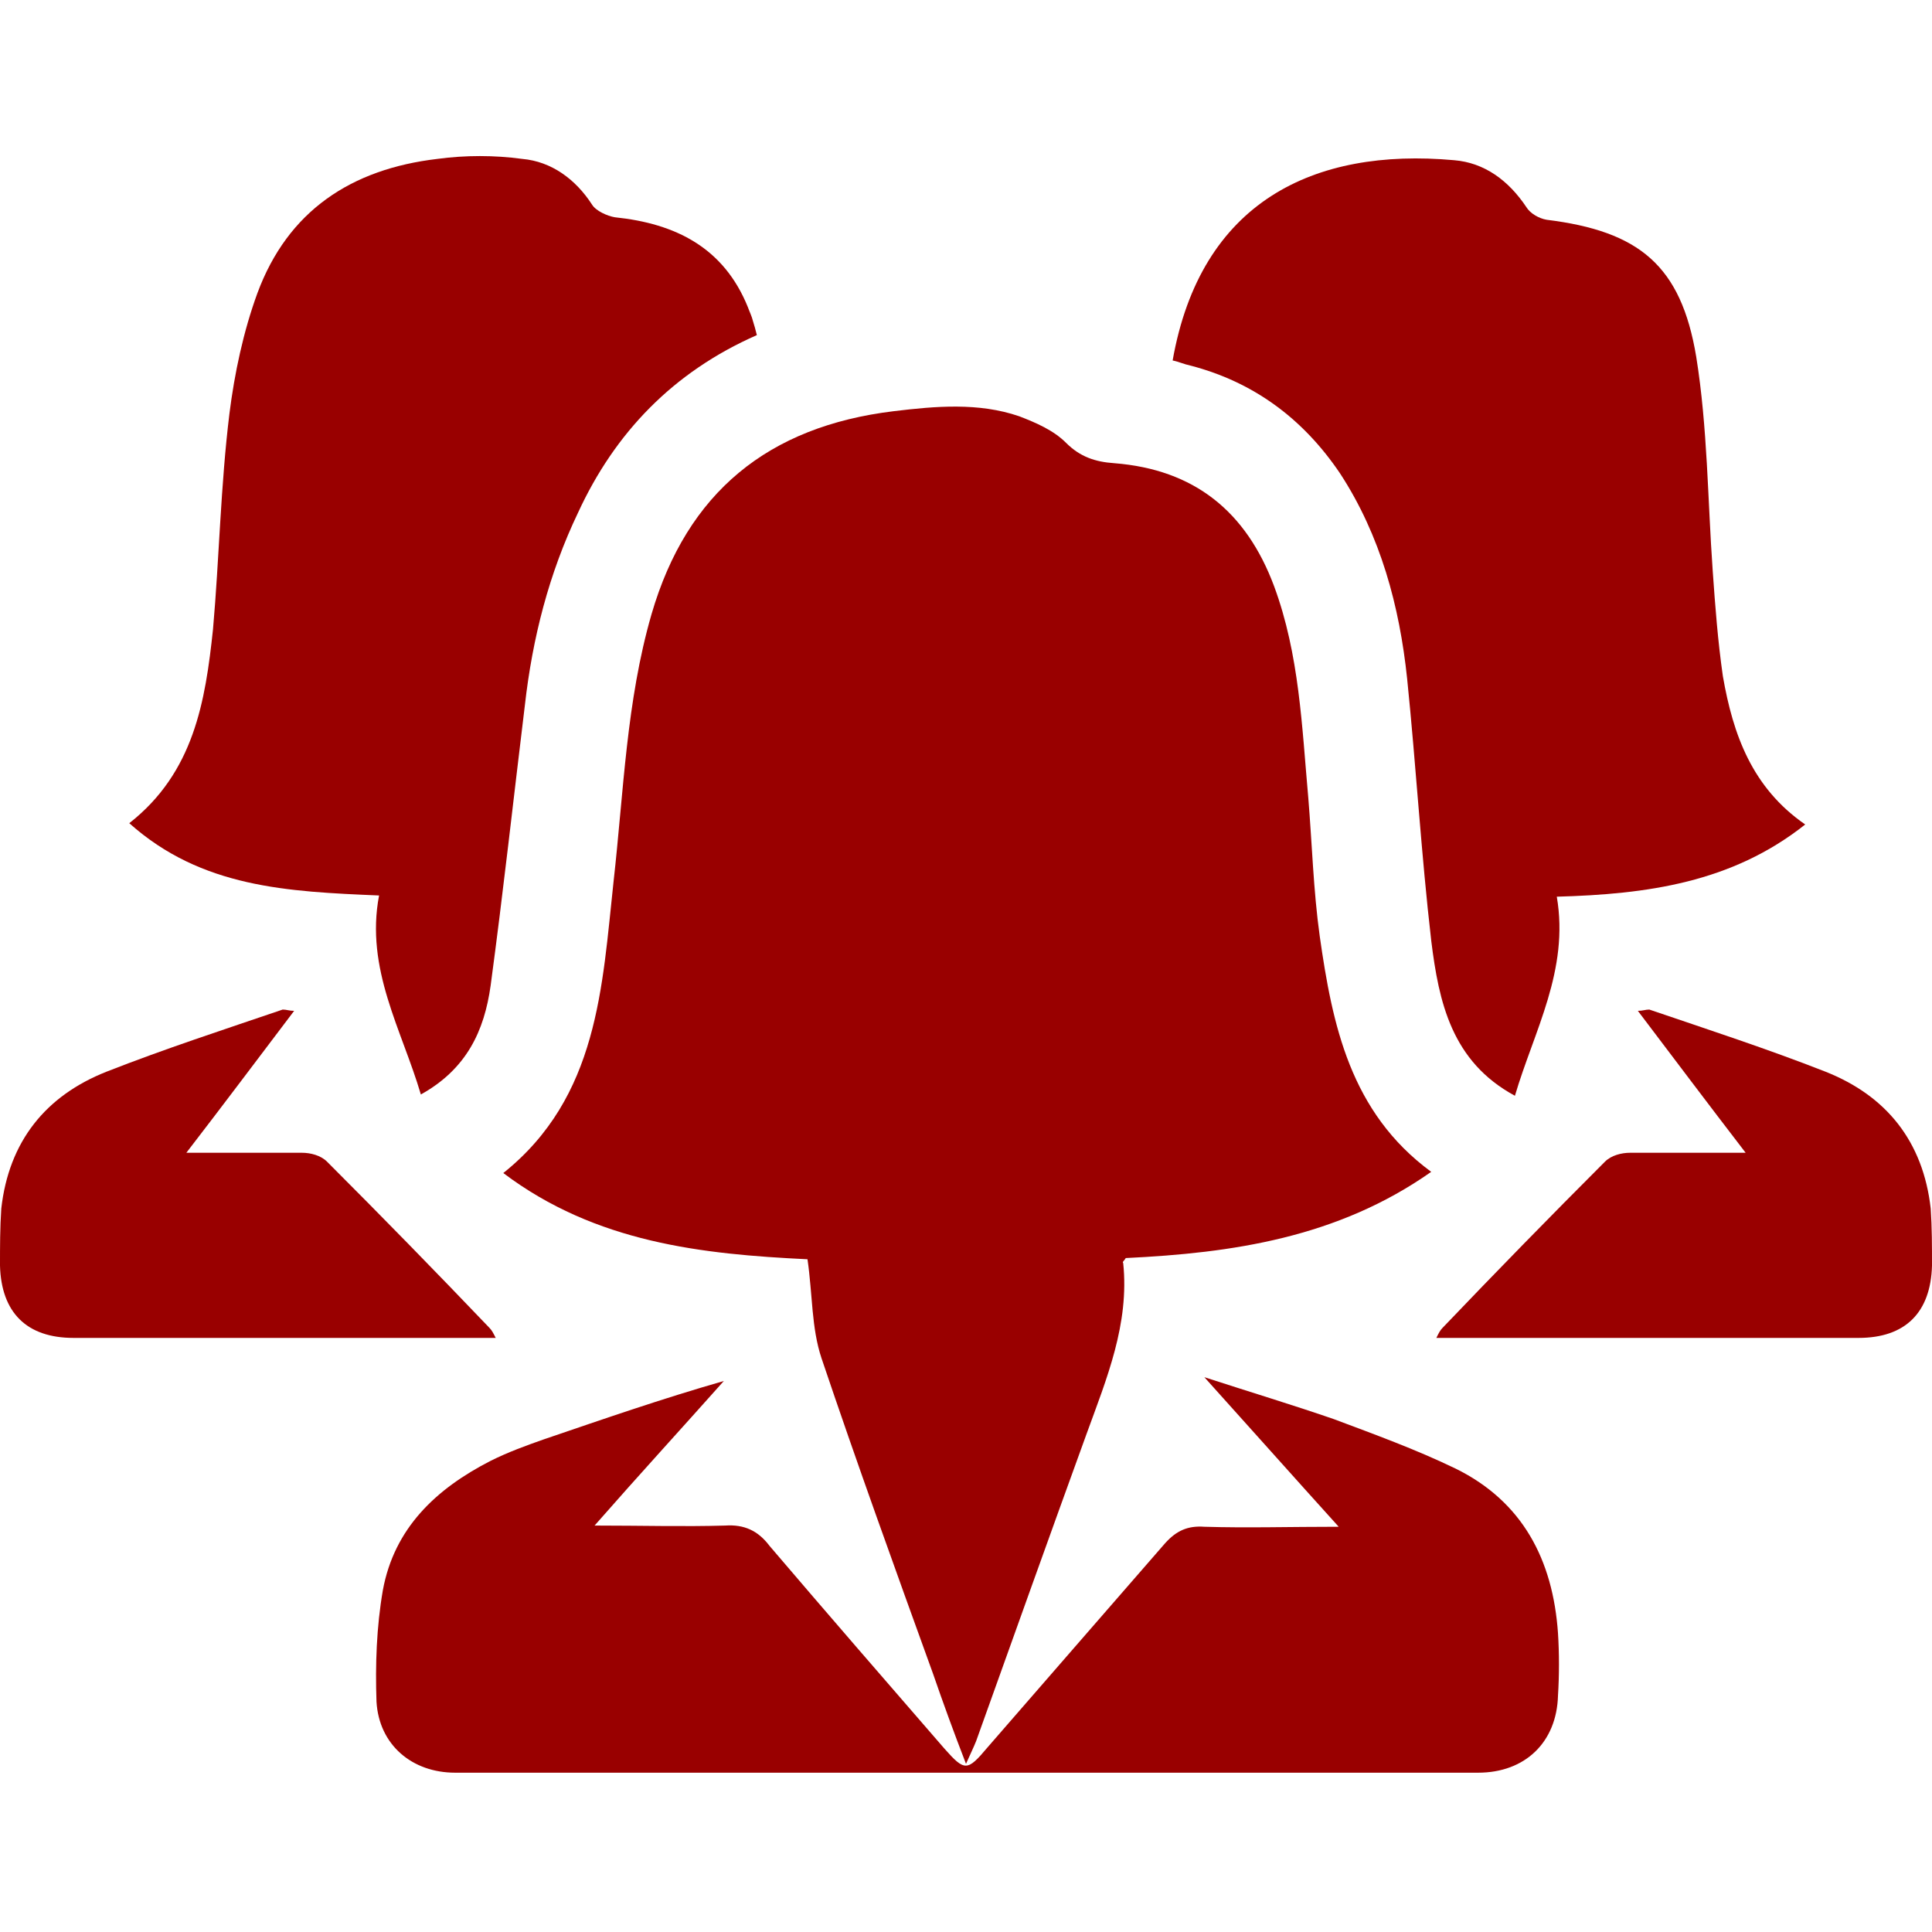 <svg width="24" height="24" viewBox="0 0 24 24" fill="none" xmlns="http://www.w3.org/2000/svg">
<path d="M17.779 14.557C16.614 15.376 15.307 15.565 13.984 15.628C13.969 15.659 13.937 15.675 13.953 15.691C14.031 16.447 13.748 17.124 13.496 17.817C13.039 19.076 12.583 20.352 12.126 21.628C12.095 21.706 12.063 21.769 12 21.911C11.842 21.502 11.716 21.155 11.591 20.793C11.118 19.486 10.646 18.179 10.205 16.872C10.079 16.494 10.095 16.084 10.031 15.643C8.724 15.58 7.402 15.439 6.252 14.572C7.433 13.628 7.48 12.258 7.622 10.95C7.748 9.832 7.78 8.714 8.094 7.628C8.535 6.116 9.543 5.297 11.102 5.108C11.622 5.045 12.157 4.998 12.661 5.171C12.866 5.25 13.087 5.344 13.244 5.502C13.417 5.675 13.606 5.738 13.842 5.754C14.835 5.832 15.48 6.352 15.827 7.281C16.142 8.132 16.173 9.029 16.252 9.911C16.299 10.478 16.315 11.061 16.394 11.628C16.551 12.73 16.772 13.817 17.779 14.557Z" fill="#990000"/>
<path d="M14.567 4.478C14.914 2.51 16.315 1.832 18.063 1.99C18.441 2.021 18.74 2.242 18.961 2.573C19.008 2.651 19.118 2.714 19.213 2.73C20.362 2.872 20.882 3.297 21.071 4.431C21.213 5.313 21.213 6.21 21.276 7.092C21.307 7.533 21.339 7.958 21.402 8.399C21.528 9.124 21.764 9.785 22.425 10.242C21.512 10.966 20.457 11.108 19.339 11.139C19.496 12.053 19.055 12.809 18.819 13.612C18.032 13.187 17.874 12.447 17.78 11.691C17.654 10.604 17.591 9.517 17.48 8.431C17.386 7.533 17.15 6.651 16.646 5.88C16.189 5.203 15.575 4.746 14.787 4.541C14.709 4.525 14.646 4.494 14.567 4.478Z" fill="#990000"/>
<path d="M9.402 4.163C8.362 4.62 7.638 5.376 7.181 6.368C6.819 7.124 6.614 7.927 6.52 8.762C6.378 9.927 6.252 11.076 6.095 12.242C6.016 12.809 5.795 13.281 5.228 13.596C4.992 12.793 4.535 12.037 4.709 11.124C3.575 11.076 2.504 11.029 1.606 10.226C2.409 9.596 2.551 8.714 2.646 7.817C2.724 6.935 2.74 6.037 2.85 5.139C2.913 4.636 3.024 4.116 3.197 3.643C3.575 2.62 4.362 2.1 5.433 1.974C5.78 1.927 6.142 1.927 6.488 1.974C6.85 2.006 7.15 2.226 7.354 2.541C7.402 2.62 7.543 2.683 7.638 2.699C8.394 2.777 8.992 3.077 9.291 3.817C9.307 3.864 9.339 3.927 9.354 3.99C9.37 4.037 9.386 4.1 9.402 4.163Z" fill="#990000"/>
<path d="M16.63 18.966C16.047 18.321 15.543 17.754 14.961 17.108C15.543 17.297 16.063 17.454 16.567 17.628C17.071 17.817 17.591 18.006 18.079 18.242C18.913 18.651 19.291 19.376 19.354 20.289C19.37 20.541 19.37 20.809 19.354 21.061C19.339 21.643 18.945 22.021 18.362 22.021C14.126 22.021 9.89 22.021 5.654 22.021C5.118 22.021 4.709 21.675 4.677 21.14C4.661 20.683 4.677 20.21 4.756 19.754C4.898 18.982 5.417 18.494 6.095 18.147C6.315 18.037 6.535 17.958 6.756 17.88C7.496 17.628 8.221 17.376 8.992 17.155C8.473 17.738 7.953 18.305 7.386 18.951C7.984 18.951 8.488 18.966 9.008 18.951C9.244 18.935 9.417 19.014 9.559 19.203C10.284 20.053 11.008 20.887 11.732 21.722C11.984 22.006 12.016 22.006 12.268 21.706C13.008 20.856 13.732 20.021 14.473 19.171C14.614 19.014 14.756 18.951 14.961 18.966C15.496 18.982 16.016 18.966 16.63 18.966Z" fill="#990000"/>
<path d="M3.654 12.557C3.213 13.139 2.788 13.706 2.315 14.32H3.748C3.858 14.32 3.984 14.352 4.063 14.431C4.74 15.108 5.417 15.801 6.079 16.494C6.11 16.525 6.126 16.557 6.158 16.62C5.669 16.62 5.228 16.62 4.788 16.62C3.496 16.62 2.205 16.62 0.914 16.62C0.331 16.62 0.016 16.305 0 15.722C0 15.486 0 15.25 0.016 15.013C0.11 14.179 0.567 13.612 1.323 13.313C2.047 13.029 2.772 12.793 3.512 12.541C3.559 12.541 3.591 12.557 3.654 12.557Z" fill="#990000"/>
<path d="M20.346 12.557C20.787 13.139 21.213 13.706 21.685 14.32C21.165 14.32 20.709 14.32 20.252 14.32C20.142 14.32 20.016 14.352 19.937 14.431C19.26 15.108 18.583 15.801 17.921 16.494C17.89 16.525 17.874 16.557 17.843 16.62H19.213H23.087C23.669 16.62 23.984 16.305 24 15.722C24 15.486 24 15.25 23.984 15.013C23.89 14.179 23.433 13.612 22.677 13.313C21.953 13.029 21.228 12.793 20.488 12.541C20.441 12.541 20.409 12.557 20.346 12.557Z" fill="#990000"/>
</svg>
